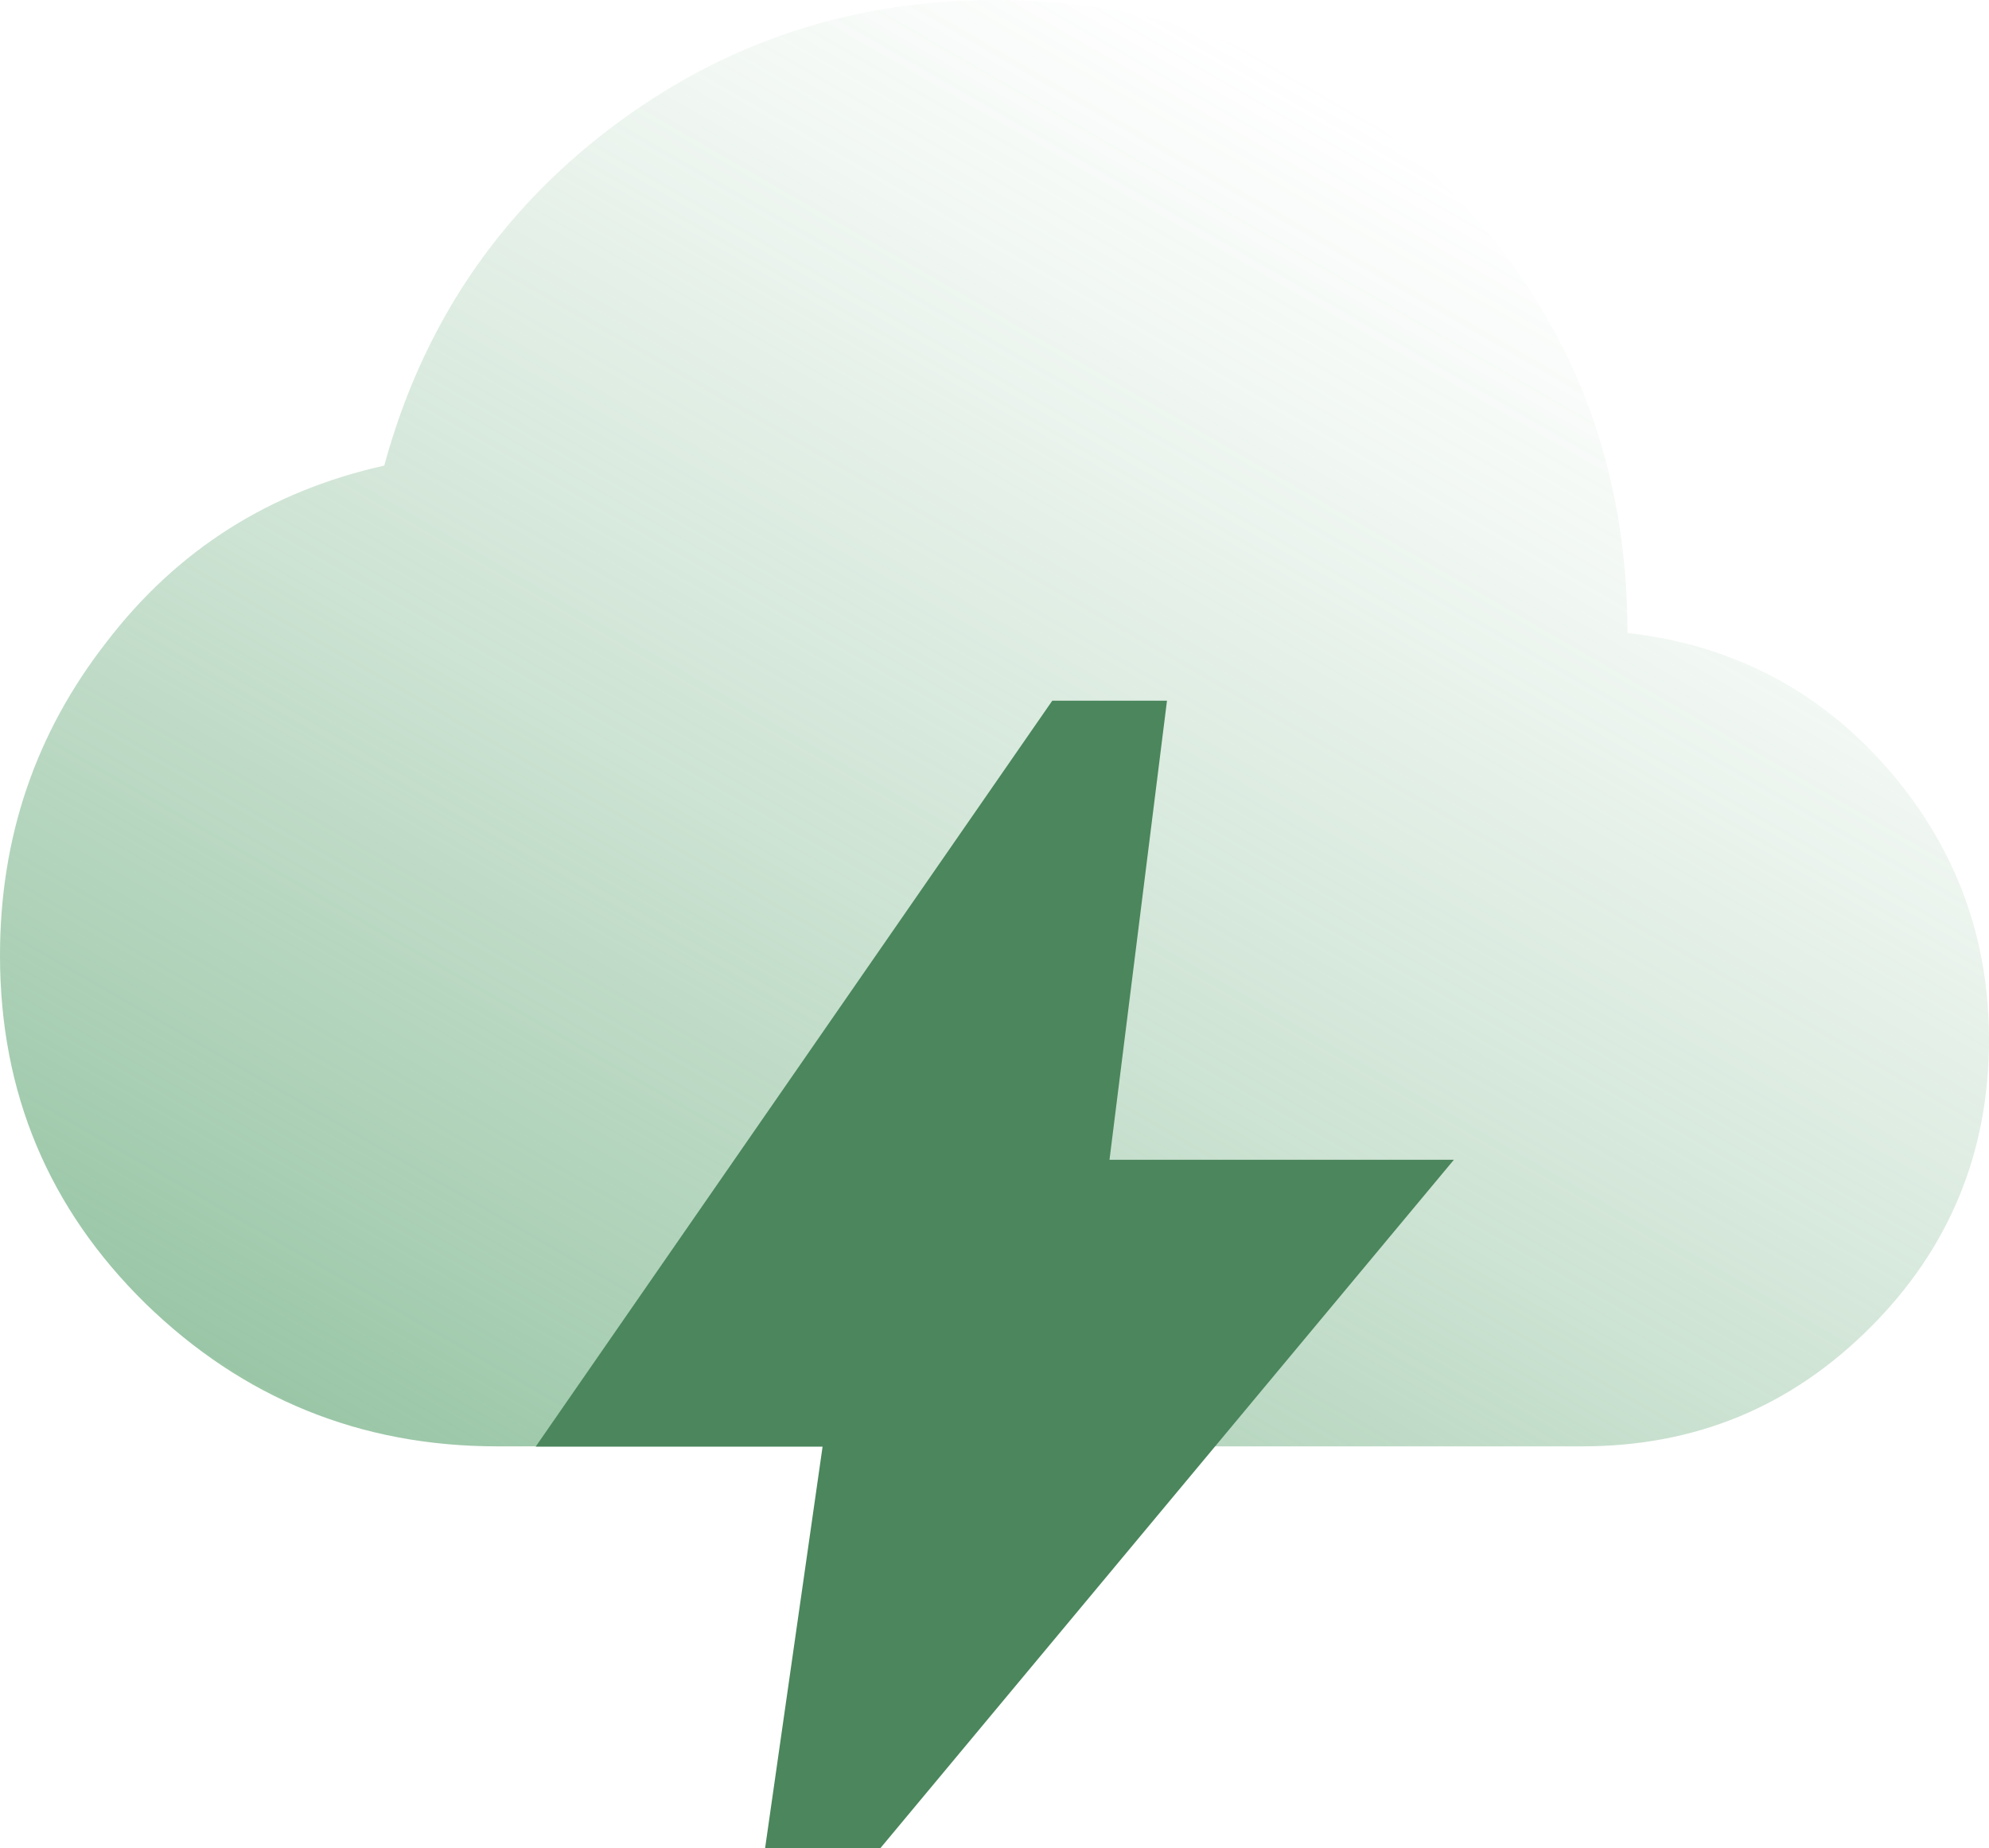 <?xml version="1.0" encoding="UTF-8"?><svg id="Layer_2" xmlns="http://www.w3.org/2000/svg" xmlns:xlink="http://www.w3.org/1999/xlink" viewBox="0 0 69.88 64.94"><defs><style>.cls-1{fill:url(#linear-gradient);}.cls-1,.cls-2{stroke-width:0px;}.cls-2{fill:#4b865c;}</style><linearGradient id="linear-gradient" x1="22.33" y1="56.41" x2="51.45" y2="5.97" gradientUnits="userSpaceOnUse"><stop offset="0" stop-color="#6fae81" stop-opacity=".7"/><stop offset=".44" stop-color="#6fae81" stop-opacity=".35"/><stop offset=".81" stop-color="#6fae81" stop-opacity=".1"/><stop offset="1" stop-color="#6fae81" stop-opacity="0"/></linearGradient></defs><g id="Layer_1-2"><path class="cls-1" d="M69.88,36.53c0,3.97-1.4,7.34-4.16,10.1-2.79,2.8-6.16,4.19-10.13,4.19H17.47c-4.8,0-8.93-1.68-12.36-5.02-3.4-3.34-5.11-7.4-5.11-12.23,0-4.13,1.24-7.81,3.75-11.02,2.48-3.24,5.75-5.3,9.75-6.19,1.33-4.89,3.97-8.83,7.94-11.85C25.41,1.49,29.92,0,34.94,0c6.19,0,11.47,2.16,15.76,6.45,4.32,4.32,6.48,9.59,6.48,15.79,3.65.41,6.7,2,9.08,4.7,2.41,2.73,3.62,5.94,3.62,9.59Z"/><path class="cls-2" d="M26.88,64.94l2.02-14.11h-10.08l18.15-26.21h4.03l-2.02,16.13h12.1l-20.16,24.2h-4.03Z"/></g></svg>